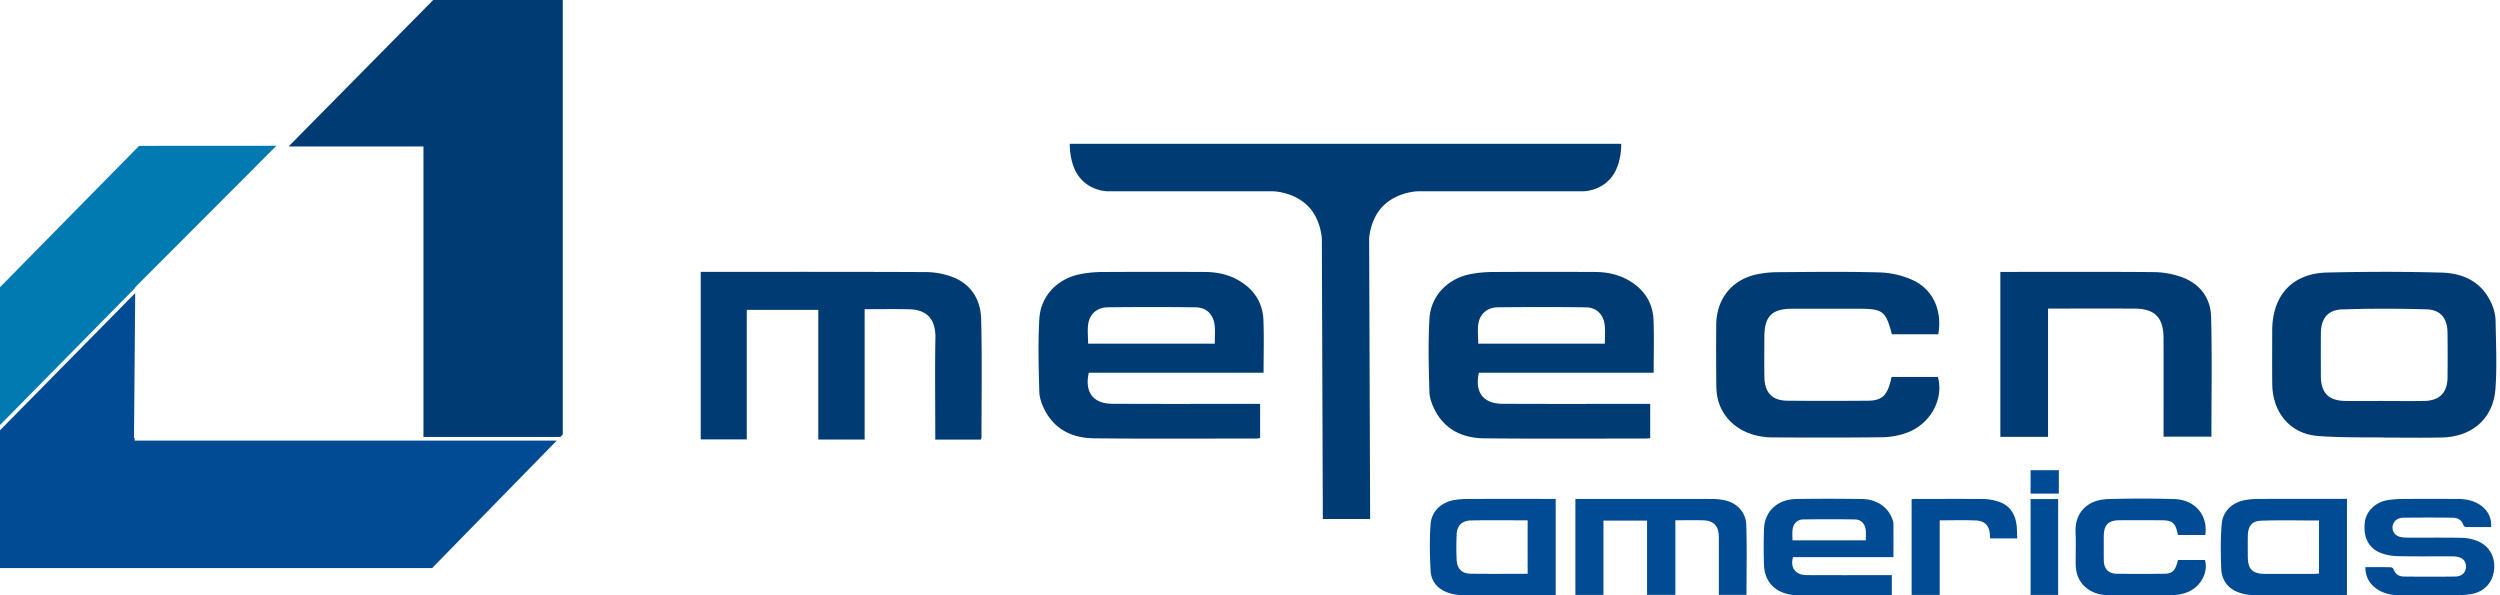 <?xml version="1.0" encoding="UTF-8"?>
<svg xmlns="http://www.w3.org/2000/svg" width="210" height="50" viewBox="0 0 210 50" fill="none">
  <g clip-path="url(#gzn0bk4eha)">
    <path d="m111.118 43.596-.083-23.545s-.066-1.699-1.238-2.811c-1.273-1.206-2.995-1.176-2.995-1.176H92.99s-1.502-.015-2.411-1.307c-.78-1.111-.716-2.679-.716-2.679h46.318s.064 1.568-.718 2.68c-.909 1.29-2.41 1.306-2.41 1.306h-13.812s-1.721-.03-2.997 1.176c-1.171 1.112-1.236 2.81-1.236 2.81l.084 23.547h-3.974zm-42.382-6.674V26.027h-6.007v10.88h-3.87v-14.07h.655c6.092 0 12.184-.012 18.275.018a6.496 6.496 0 0 1 2.204.408c1.517.567 2.38 1.832 2.424 3.529.084 3.323.029 6.652.029 9.979 0 .039-.028.08-.056.157h-3.827v-.718c0-2.602-.037-5.206.013-7.808.036-1.852-.98-2.397-2.225-2.425-1.212-.027-2.424-.005-3.721-.005v10.951h-3.894z" fill="#003C73"></path>
    <path d="M105.85 33.924v2.879c-.141.013-.248.033-.358.033-4.531 0-9.065.03-13.595-.017-1.746-.02-3.25-.681-4.12-2.337-.254-.48-.462-1.05-.476-1.585-.055-2.04-.114-4.087.004-6.121.114-1.95 1.56-3.404 3.505-3.762.586-.108 1.18-.163 1.776-.166 2.874-.016 5.748-.016 8.621-.003 1.076.004 2.106.232 3.03.822 1.166.743 1.835 1.821 1.89 3.211.058 1.45.013 2.905.013 4.429H91.46c-.368 1.63.36 2.6 1.962 2.61 3.868.02 7.738.008 11.607.008h.821v-.001zm-3.81-5.055c0-.564.042-1.056-.009-1.54-.098-.903-.681-1.499-1.576-1.512-2.472-.034-4.946-.03-7.42-.003-.84.01-1.474.532-1.613 1.333-.096.552-.019 1.135-.019 1.72h10.637v.002zm36.577 5.055v2.879c-.14.013-.248.033-.357.033-4.532 0-9.065.03-13.595-.017-1.746-.02-3.251-.681-4.121-2.337-.253-.48-.461-1.05-.476-1.585-.054-2.04-.113-4.087.005-6.121.113-1.95 1.559-3.404 3.505-3.762.586-.108 1.18-.163 1.776-.166 2.873-.016 5.748-.016 8.621-.003 1.076.004 2.105.232 3.03.822 1.166.743 1.835 1.821 1.89 3.211.057 1.45.012 2.905.012 4.429h-14.679c-.369 1.63.36 2.6 1.962 2.61 3.868.02 7.738.008 11.606.008h.821v-.001zm-3.81-5.055c0-.564.043-1.056-.009-1.54-.098-.903-.681-1.499-1.575-1.512-2.473-.034-4.947-.03-7.421-.003-.84.01-1.473.532-1.612 1.333-.097.552-.019 1.135-.019 1.72h10.636v.002zm59.79 7.742c-2.276-.218-3.701-2.013-3.728-4.341-.017-1.492-.004-2.982-.004-4.474.001-2.99 1.683-4.839 4.629-4.904 3.202-.073 6.407-.084 9.608.008 1.904.054 3.496.845 4.262 2.786.159.405.261.862.267 1.298.029 1.891.123 3.791-.013 5.672-.181 2.5-1.952 4.037-4.504 4.094-1.602.035-3.204.008-4.805.008 0-.037-3.826.036-5.714-.147h.002zm5.677-2.928c1.119 0 2.238.015 3.356-.004 1.288-.02 1.95-.69 1.963-1.98a179.19 179.19 0 0 0 0-3.739c-.013-1.215-.577-1.942-1.763-1.975a115.34 115.34 0 0 0-7.102.006c-1.218.04-1.768.785-1.775 2.036a347.65 347.65 0 0 0 0 3.538c.005 1.454.646 2.102 2.099 2.115 1.074.01 2.15.002 3.224 0l-.002.003zm-41.384-2.018h3.894c.516 1.878-.645 3.986-2.635 4.693a6.282 6.282 0 0 1-1.987.37c-3.093.038-6.186.03-9.279.014-2.213-.012-3.955-1.165-4.523-2.989a4.67 4.67 0 0 1-.188-1.311 284.266 284.266 0 0 1-.009-5.142c.011-2.19 1.323-3.825 3.436-4.26a8.732 8.732 0 0 1 1.695-.177c2.873-.018 5.749-.06 8.621.021.934.027 1.925.261 2.776.654 1.701.789 2.474 2.584 2.123 4.54h-3.896c-.521-1.97-.752-2.144-2.837-2.144-1.842 0-3.686-.003-5.528 0-1.72.004-2.343.635-2.346 2.366-.004 1.135-.018 2.271.005 3.405.028 1.283.658 1.94 1.917 1.953 2.259.023 4.519.02 6.779.002 1.225-.01 1.666-.468 1.983-1.996l-.001.001zm13.145-5.746v10.779h-4.005V22.84h.673c4.078 0 8.156-.02 12.234.017a7.222 7.222 0 0 1 2.246.39c1.559.538 2.507 1.724 2.55 3.378.087 3.332.026 6.668.026 10.056h-4.02v-.803c0-2.491.006-4.983-.002-7.474-.006-1.737-.723-2.471-2.441-2.48-2.387-.013-4.772-.003-7.262-.003l.001-.003z" fill="#003C73"></path>
    <path d="M132.334 41.91h.432c3.689 0 7.379-.003 11.068.004.342 0 .69.036 1.024.106 1.045.217 1.798 1 1.831 2.1.059 1.939.016 3.88.016 5.848h-2.322v-4.834c0-.96-.427-1.412-1.369-1.43-.749-.013-1.5-.002-2.283-.002v6.266h-2.378v-6.239h-3.664v6.246h-2.356v-8.067l.001.001zm26.579 8.08c-2.751 0-5.471 0-8.191-.004-.126 0-.252-.034-.377-.055-1.297-.215-2.124-1.128-2.168-2.463a42.571 42.571 0 0 1 0-3.032c.053-1.49 1.121-2.49 2.712-2.518 1.838-.032 3.677-.026 5.517 0 1.27.017 2.232.705 2.578 1.767.028.086.062.175.064.263.004.94.003 1.882.003 2.852h-8.434c-.265.866.201 1.5 1.11 1.507 2.235.013 4.471.004 6.705.006h.482v1.677h-.001zm-2.183-4.603c0-.303.016-.562-.003-.82-.04-.536-.383-.927-.899-.934a145.542 145.542 0 0 0-4.363 0c-.491.007-.829.358-.889.855-.034.288-.006.586-.006.898h6.162-.002zm40.415-3.478v8.059c-.11.008-.22.026-.328.026-2.526 0-5.053.013-7.579-.01a3.609 3.609 0 0 1-1.298-.263c-.844-.342-1.323-1.044-1.357-1.95-.048-1.25-.065-2.51.041-3.757.093-1.078.892-1.812 1.945-2.004a6.042 6.042 0 0 1 1.062-.1c2.361-.008 4.722-.003 7.081-.003h.431l.002.002zm-2.35 1.813c-1.647 0-3.264-.041-4.878.017-.782.03-1.093.487-1.101 1.301a97.21 97.21 0 0 0 0 1.708c.002 1.06.385 1.452 1.431 1.455 1.403.003 2.806 0 4.209 0 .109 0 .22-.016.339-.025V43.72v.002zm-64.117-1.813v8.086h-.366c-2.488 0-4.978.006-7.467-.007a3.76 3.76 0 0 1-1.088-.161c-.906-.285-1.53-.907-1.585-1.88-.075-1.301-.098-2.616-.003-3.914.079-1.09.903-1.84 1.97-2.026a6.338 6.338 0 0 1 1.064-.095c2.349-.009 4.697-.004 7.046-.004h.432l-.003.001zm-2.356 6.29v-4.491c-1.601 0-3.169-.022-4.737.008-.778.016-1.183.417-1.224 1.16a20.711 20.711 0 0 0 0 2.172c.039.723.444 1.132 1.152 1.143 1.592.024 3.186.007 4.808.007h.001zm70.371-.558c.738 0 1.439-.006 2.138.009.082.001.206.097.233.177.145.417.464.598.853.602 1.441.017 2.885.02 4.328 0 .553-.008.883-.341.896-.813.014-.473-.257-.77-.806-.858-.188-.03-.381-.028-.573-.028-1.443-.001-2.886.02-4.328-.013a4.297 4.297 0 0 1-1.418-.256c-1.051-.398-1.515-1.326-1.374-2.573.107-.95.904-1.727 1.967-1.885a8.416 8.416 0 0 1 1.18-.09c1.558-.011 3.115-.01 4.673-.002.659.003 1.294.127 1.859.497.645.42 1.008 1.13.928 1.866-.705 0-1.416.004-2.128-.008-.069 0-.175-.094-.2-.166-.145-.437-.484-.607-.886-.613a187.577 187.577 0 0 0-4.136 0c-.338.003-.663.117-.833.456a.79.79 0 0 0 .462 1.13c.215.066.451.087.679.088 1.519.008 3.038-.011 4.558.015.412.007.841.087 1.229.225 1.052.378 1.618 1.318 1.513 2.422-.106 1.123-.845 1.915-1.98 2.09a7.08 7.08 0 0 1-1.067.077c-1.66.007-3.319.002-4.978.002-.652 0-1.266-.142-1.814-.512-.624-.423-.969-1.01-.979-1.842l.004.003zm-15.744-.603h2.267c.307 1.059-.391 2.319-1.541 2.732a3.51 3.51 0 0 1-1.118.214c-1.825.022-3.651.019-5.477.007-1.265-.009-2.254-.67-2.596-1.732a3.072 3.072 0 0 1-.124-.877c-.015-.88.028-1.763-.013-2.642-.078-1.772 1.09-2.76 2.684-2.815a93.775 93.775 0 0 1 5.59-.003c1.761.047 2.862 1.345 2.622 3.018h-2.272c-.014-.018-.038-.035-.042-.057-.179-.96-.441-1.183-1.411-1.183-1.148 0-2.297-.003-3.446 0-.989.003-1.354.379-1.355 1.387 0 .66-.006 1.321.003 1.981.008.71.386 1.118 1.087 1.127 1.339.016 2.68.014 4.02 0 .672-.008.917-.276 1.122-1.16v.003zm-13.498-1.813h-2.273c-.009-.087-.022-.16-.024-.233-.031-.822-.4-1.246-1.225-1.276-.981-.036-1.963-.009-2.994-.009v6.265h-2.358v-8.04c.106-.008.217-.021.327-.021 1.915 0 3.83-.013 5.744.009.412.004.837.093 1.232.22.823.268 1.313.88 1.473 1.729.081.425.066.87.097 1.356h.001zm1.119-3.306h2.314v8.053h-2.314v-8.053zm-.002-.459v-1.964h2.375v1.964h-2.375zM11.311 36.791h-.055l.1-12.17L0 36.144v11.574h36.301l10.464-10.707H11.31v-.22z" fill="#004B93"></path>
    <path d="m11.36 24.124 11.858-11.88-11.532.007L0 24.125v11.578l11.36-11.528v-.05z" fill="#007AB0"></path>
    <path d="M47.273 36.49V0H36.388L24.24 12.305h11.33V36.7H47.07l.204-.208z" fill="#003C73"></path>
  </g>
  <defs>
    <clipPath id="gzn0bk4eha">
      <path fill="#fff" d="M0 0h210v50H0z"></path>
    </clipPath>
  </defs>
</svg>
